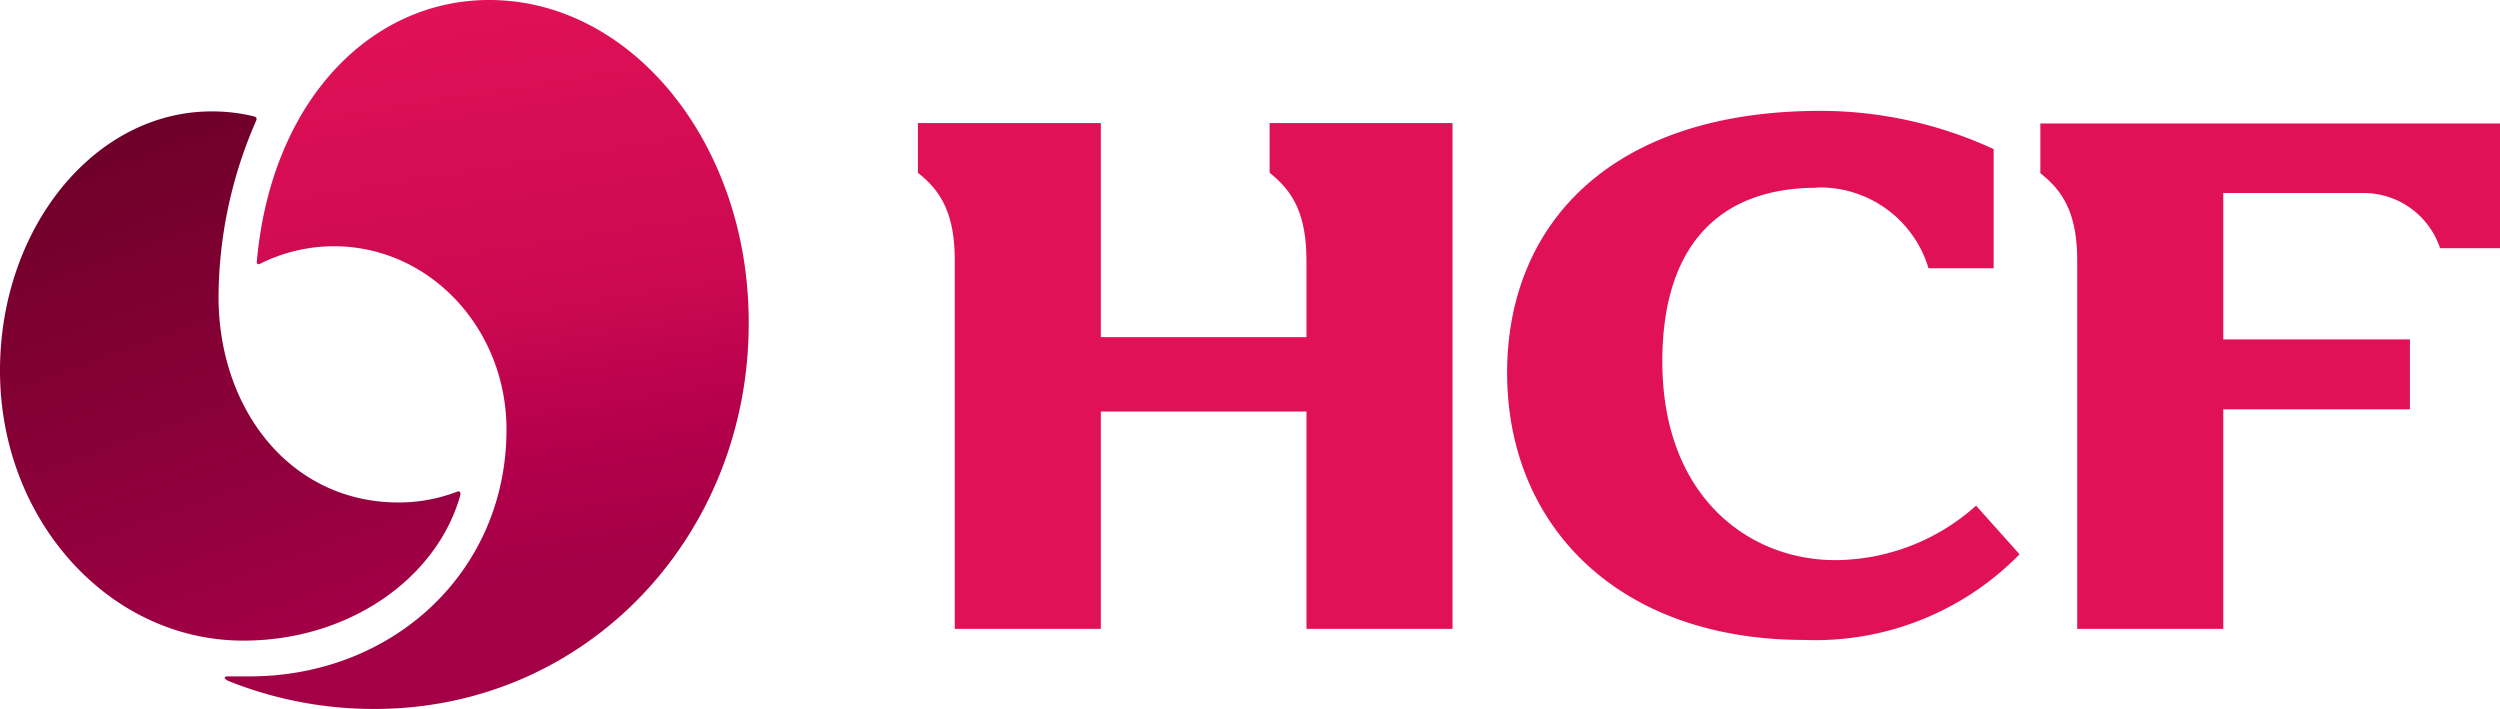 <svg xmlns="http://www.w3.org/2000/svg" xmlns:xlink="http://www.w3.org/1999/xlink" viewBox="0 0 180.41 51.17"><defs><linearGradient id="linear-gradient" x1="21.35" y1="46.06" x2="8.16" y2="9.82" gradientUnits="userSpaceOnUse"><stop offset="0" stop-color="#a30046"/><stop offset="0.33" stop-color="#90003c"/><stop offset="0.67" stop-color="#7f0032"/><stop offset="1" stop-color="#6d0028"/></linearGradient><linearGradient id="linear-gradient-2" x1="37.5" y1="49.86" x2="29.71" y2="0.7" gradientUnits="userSpaceOnUse"><stop offset="0" stop-color="#a30046"/><stop offset="0.15" stop-color="#a30046"/><stop offset="0.35" stop-color="#b5004c"/><stop offset="0.55" stop-color="#cb0951"/><stop offset="1" stop-color="#e01156"/></linearGradient></defs><g id="Layer_2" data-name="Layer 2"><g id="Layer_1-2" data-name="Layer 1"><path d="M0,26.75C0,37.51,7.86,46.23,17.56,46.23c7.63,0,14-4.5,15.67-10.54,0-.17-.06-.28-.24-.21a11.71,11.71,0,0,1-4.22.78c-7.89,0-13-6.81-13-14.83A32,32,0,0,1,18.48,8.72c.06-.15.07-.26-.15-.32a12.67,12.67,0,0,0-3-.36C6.85,8,0,16.42,0,26.75" fill="url(#linear-gradient)"/><path d="M18.53,18.9c0,.17.11.21.27.12a11.88,11.88,0,0,1,5.3-1.25C31,17.77,36.55,23.7,36.55,31c0,10.28-8.22,17.81-18.54,17.81-.44,0-.88,0-1.3,0s-.47,0-.49.08.1.18.31.27a28.2,28.2,0,0,0,10.5,2c15.3,0,27-12.46,27-27.82C54.07,10.46,45.66,0,35.3,0,26.78,0,19.57,7.23,18.53,18.9" fill="url(#linear-gradient-2)"/><path d="M131.11,13.53a8.17,8.17,0,0,1,8.06,5.83h4.7v-8.6A29.84,29.84,0,0,0,131.4,8c-15.29,0-22.64,8.3-22.64,18.9,0,11.09,8.08,19.28,21.43,19.28A20.63,20.63,0,0,0,145.74,40l-3.14-3.51a15.29,15.29,0,0,1-10.17,3.93c-6.22,0-12.47-4.57-12.47-14.34,0-8.41,4.16-12.53,11.15-12.53" fill="#e01156"/><path d="M68.9,18.8V45.38H79.44V29.7H94.28V45.38h10.54V8.88H91.62v3.59c1.75,1.37,2.65,3.07,2.66,6.31v5.55H79.44V8.88H66.24v3.59C68,13.84,68.9,15.55,68.9,18.8" fill="#e01156"/><path d="M176.09,17.91h4.32v-9H147.24v3.59c1.76,1.37,2.66,3.08,2.66,6.33V45.38h10.54V29.54h13.47V24.49H160.44V13.93h9.95a5.82,5.82,0,0,1,5.7,4" fill="#e01156"/></g></g></svg>